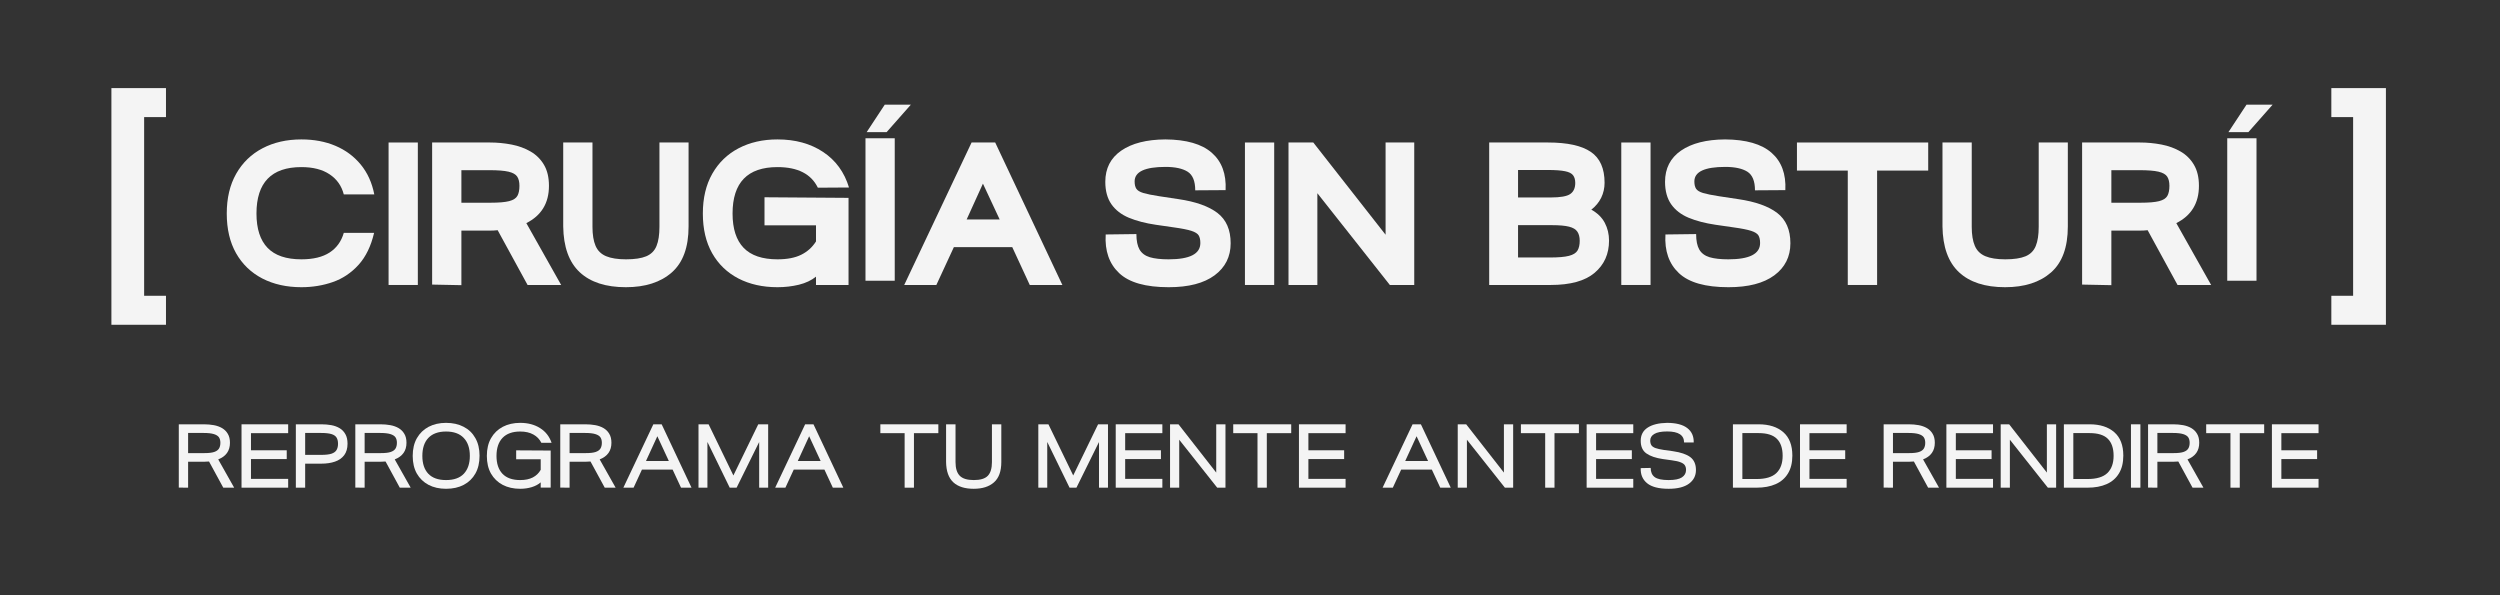<svg xmlns="http://www.w3.org/2000/svg" xmlns:xlink="http://www.w3.org/1999/xlink" width="794" zoomAndPan="magnify" viewBox="0 0 595.5 141.75" height="189" preserveAspectRatio="xMidYMid meet" version="1.0"><rect x="0" y="0" width="595.5" height="141.75" fill="#333333" stroke="none"/><defs><g/><clipPath id="bf89e971c9"><rect x="0" width="492" y="0" height="60"/></clipPath><clipPath id="26e4d1cc60"><path d="M 0.754 0.625 L 549.145 0.625 L 549.145 79 L 0.754 79 Z M 0.754 0.625 " clip-rule="nonzero"/></clipPath><clipPath id="f534ae9ef7"><rect x="0" width="550" y="0" height="79"/></clipPath><clipPath id="0ef40acfa4"><rect x="0" width="43" y="0" height="60"/></clipPath><clipPath id="eb92039559"><path d="M 18 88 L 531 88 L 531 114.426 L 18 114.426 Z M 18 88 " clip-rule="nonzero"/></clipPath><clipPath id="d38972a755"><rect x="0" width="513" y="0" height="27"/></clipPath><clipPath id="788e69826b"><rect x="0" width="550" y="0" height="115"/></clipPath></defs><g transform="matrix(1, 0, 0, 1, 23, 8)"><g clip-path="url(#788e69826b)"><g transform="matrix(1, 0, 0, 1, 29, 13)"><g clip-path="url(#bf89e971c9)"><g fill="#f4f4f4" fill-opacity="1"><g transform="translate(0.311, 46.881)"><g><path d="M 19.484 0.531 C 15.961 0.531 12.859 -0.16 10.172 -1.547 C 7.492 -2.941 5.41 -4.945 3.922 -7.562 C 2.441 -10.176 1.703 -13.328 1.703 -17.016 C 1.703 -20.703 2.453 -23.863 3.953 -26.5 C 5.453 -29.133 7.539 -31.156 10.219 -32.562 C 12.906 -33.969 15.992 -34.672 19.484 -34.672 C 22.492 -34.672 25.203 -34.16 27.609 -33.141 C 30.016 -32.117 32.02 -30.629 33.625 -28.672 C 35.227 -26.723 36.301 -24.359 36.844 -21.578 L 29.578 -21.578 C 29.055 -23.609 27.938 -25.195 26.219 -26.344 C 24.508 -27.5 22.266 -28.078 19.484 -28.078 C 12.348 -28.078 8.781 -24.391 8.781 -17.016 C 8.781 -13.398 9.66 -10.676 11.422 -8.844 C 13.18 -7.02 15.867 -6.109 19.484 -6.109 C 22.297 -6.109 24.535 -6.648 26.203 -7.734 C 27.867 -8.816 28.992 -10.375 29.578 -12.406 L 36.797 -12.406 C 36.055 -9.238 34.82 -6.703 33.094 -4.797 C 31.363 -2.891 29.328 -1.523 26.984 -0.703 C 24.641 0.117 22.141 0.531 19.484 0.531 Z M 19.484 0.531 "/></g></g></g><g fill="#f4f4f4" fill-opacity="1"><g transform="translate(38.855, 46.881)"><g><path d="M 1.703 0 L 1.703 -33.938 L 8.672 -33.938 L 8.672 0 Z M 1.703 0 "/></g></g></g><g fill="#f4f4f4" fill-opacity="1"><g transform="translate(49.231, 46.881)"><g><path d="M 8.672 0.047 L 1.703 -0.094 L 1.703 -33.938 L 15.469 -33.938 C 17.207 -33.938 18.914 -33.773 20.594 -33.453 C 22.281 -33.129 23.797 -32.578 25.141 -31.797 C 26.484 -31.023 27.551 -29.969 28.344 -28.625 C 29.133 -27.289 29.531 -25.617 29.531 -23.609 C 29.531 -19.504 27.734 -16.547 24.141 -14.734 L 32.438 0 L 24.438 0 L 17.312 -13.047 C 16.988 -13.016 16.664 -12.988 16.344 -12.969 C 16.02 -12.957 15.695 -12.953 15.375 -12.953 L 8.672 -12.953 Z M 15.656 -19.594 C 17.594 -19.594 19.055 -19.719 20.047 -19.969 C 21.035 -20.227 21.691 -20.648 22.016 -21.234 C 22.336 -21.816 22.5 -22.609 22.5 -23.609 C 22.5 -24.547 22.32 -25.281 21.969 -25.812 C 21.613 -26.352 20.926 -26.742 19.906 -26.984 C 18.883 -27.223 17.375 -27.344 15.375 -27.344 L 8.672 -27.344 L 8.672 -19.594 Z M 15.656 -19.594 "/></g></g></g><g fill="#f4f4f4" fill-opacity="1"><g transform="translate(80.455, 46.881)"><g><path d="M 16.625 0.531 C 11.844 0.531 8.176 -0.66 5.625 -3.047 C 3.07 -5.441 1.766 -9.082 1.703 -13.969 L 1.703 -33.938 L 8.672 -33.938 L 8.672 -13.859 C 8.672 -11.984 8.914 -10.473 9.406 -9.328 C 9.895 -8.18 10.727 -7.359 11.906 -6.859 C 13.082 -6.359 14.672 -6.109 16.672 -6.109 C 18.711 -6.109 20.312 -6.348 21.469 -6.828 C 22.633 -7.316 23.453 -8.133 23.922 -9.281 C 24.391 -10.426 24.625 -11.953 24.625 -13.859 L 24.625 -33.938 L 31.562 -33.938 L 31.562 -13.922 C 31.562 -8.973 30.227 -5.328 27.562 -2.984 C 24.895 -0.641 21.25 0.531 16.625 0.531 Z M 16.625 0.531 "/></g></g><g transform="translate(113.715, 46.881)"><g><path d="M 19.484 0.531 C 15.961 0.531 12.859 -0.16 10.172 -1.547 C 7.492 -2.941 5.41 -4.945 3.922 -7.562 C 2.441 -10.176 1.703 -13.328 1.703 -17.016 C 1.703 -20.703 2.453 -23.863 3.953 -26.5 C 5.453 -29.133 7.539 -31.156 10.219 -32.562 C 12.906 -33.969 15.992 -34.672 19.484 -34.672 C 23.723 -34.672 27.344 -33.676 30.344 -31.688 C 33.352 -29.695 35.41 -26.875 36.516 -23.219 L 29.094 -23.172 C 27.508 -26.441 24.305 -28.078 19.484 -28.078 C 12.348 -28.078 8.781 -24.391 8.781 -17.016 C 8.781 -13.398 9.66 -10.676 11.422 -8.844 C 13.18 -7.02 15.867 -6.109 19.484 -6.109 C 21.785 -6.109 23.672 -6.473 25.141 -7.203 C 26.609 -7.93 27.781 -8.988 28.656 -10.375 L 28.656 -14.203 L 16.391 -14.203 L 16.391 -20.891 L 36.406 -20.75 L 36.406 0 L 28.656 0 L 28.656 -1.984 C 27.582 -1.109 26.227 -0.469 24.594 -0.062 C 22.969 0.332 21.266 0.531 19.484 0.531 Z M 19.484 0.531 "/></g></g></g><g fill="#f4f4f4" fill-opacity="1"><g transform="translate(152.017, 46.881)"><g><path d="M 2.141 -1.016 L 2.141 -34.953 L 9.109 -34.953 L 9.109 -1.016 Z M 2.422 -36.406 L 6.734 -42.953 L 12.953 -42.953 L 7.172 -36.406 Z M 2.422 -36.406 "/></g></g></g><g fill="#f4f4f4" fill-opacity="1"><g transform="translate(166.176, 46.881)"><g/></g></g><g fill="#f4f4f4" fill-opacity="1"><g transform="translate(180.624, 46.881)"><g/></g></g><g fill="#f4f4f4" fill-opacity="1"><g transform="translate(195.072, 46.881)"><g/></g></g><g fill="#f4f4f4" fill-opacity="1"><g transform="translate(209.533, 46.881)"><g><path d="M 16.828 0.531 C 11.359 0.531 7.438 -0.582 5.062 -2.812 C 2.688 -5.039 1.613 -8.113 1.844 -12.031 L 9.156 -12.125 C 9.156 -10.539 9.406 -9.312 9.906 -8.438 C 10.414 -7.562 11.234 -6.953 12.359 -6.609 C 13.492 -6.273 14.984 -6.109 16.828 -6.109 C 21.867 -6.109 24.391 -7.398 24.391 -9.984 C 24.391 -10.766 24.258 -11.367 24 -11.797 C 23.738 -12.234 23.16 -12.598 22.266 -12.891 C 21.379 -13.18 19.984 -13.457 18.078 -13.719 L 13.766 -14.344 C 11.305 -14.707 9.172 -15.266 7.359 -16.016 C 5.555 -16.773 4.172 -17.848 3.203 -19.234 C 2.234 -20.629 1.75 -22.41 1.75 -24.578 C 1.75 -27.773 3.016 -30.25 5.547 -32 C 8.086 -33.75 11.586 -34.641 16.047 -34.672 C 21.055 -34.641 24.75 -33.578 27.125 -31.484 C 29.5 -29.398 30.594 -26.438 30.406 -22.594 L 23.172 -22.547 C 23.172 -24.742 22.566 -26.223 21.359 -26.984 C 20.148 -27.742 18.395 -28.125 16.094 -28.125 C 11.188 -28.125 8.734 -26.973 8.734 -24.672 C 8.734 -23.93 8.867 -23.348 9.141 -22.922 C 9.41 -22.504 9.969 -22.164 10.812 -21.906 C 11.656 -21.656 12.914 -21.398 14.594 -21.141 L 19.156 -20.453 C 23.289 -19.848 26.398 -18.742 28.484 -17.141 C 30.566 -15.535 31.609 -13.133 31.609 -9.938 C 31.609 -6.738 30.332 -4.191 27.781 -2.297 C 25.227 -0.41 21.594 0.531 16.875 0.531 Z M 16.828 0.531 "/></g></g><g transform="translate(242.841, 46.881)"><g><path d="M 1.703 0 L 1.703 -33.938 L 8.672 -33.938 L 8.672 0 Z M 1.703 0 "/></g></g></g><g fill="#f4f4f4" fill-opacity="1"><g transform="translate(253.217, 46.881)"><g><path d="M 1.703 0 L 1.703 -33.938 L 7.609 -33.938 L 24.828 -11.969 L 24.828 -33.938 L 31.656 -33.938 L 31.656 0 L 25.844 0 L 8.578 -21.859 L 8.578 0 Z M 1.703 0 "/></g></g><g transform="translate(286.574, 46.881)"><g/></g></g><g fill="#f4f4f4" fill-opacity="1"><g transform="translate(301.022, 46.881)"><g><path d="M 1.703 0 L 1.703 -33.938 L 15.703 -33.938 C 20.328 -33.938 23.727 -33.191 25.906 -31.703 C 28.094 -30.223 29.188 -27.77 29.188 -24.344 C 29.188 -23.082 28.922 -21.898 28.391 -20.797 C 27.859 -19.703 27.07 -18.75 26.031 -17.938 C 27.488 -17.133 28.555 -16.094 29.234 -14.812 C 29.91 -13.531 30.25 -12.113 30.25 -10.562 C 30.25 -7.395 29.109 -4.844 26.828 -2.906 C 24.555 -0.969 21.062 0 16.344 0 Z M 16.188 -6.547 C 18.195 -6.547 19.703 -6.676 20.703 -6.938 C 21.703 -7.195 22.379 -7.613 22.734 -8.188 C 23.086 -8.77 23.266 -9.547 23.266 -10.516 C 23.266 -11.422 23.078 -12.148 22.703 -12.703 C 22.336 -13.254 21.676 -13.648 20.719 -13.891 C 19.77 -14.129 18.406 -14.25 16.625 -14.25 L 8.578 -14.25 L 8.578 -6.547 Z M 16.344 -20.844 C 18.664 -20.844 20.223 -21.117 21.016 -21.672 C 21.805 -22.223 22.203 -23.098 22.203 -24.297 C 22.203 -25.066 22.031 -25.676 21.688 -26.125 C 21.352 -26.582 20.719 -26.906 19.781 -27.094 C 18.844 -27.289 17.469 -27.391 15.656 -27.391 L 8.578 -27.391 L 8.578 -20.844 Z M 16.344 -20.844 "/></g></g></g><g fill="#f4f4f4" fill-opacity="1"><g transform="translate(332.488, 46.881)"><g><path d="M 1.703 0 L 1.703 -33.938 L 8.672 -33.938 L 8.672 0 Z M 1.703 0 "/></g></g></g><g fill="#f4f4f4" fill-opacity="1"><g transform="translate(342.863, 46.881)"><g><path d="M 16.828 0.531 C 11.359 0.531 7.438 -0.582 5.062 -2.812 C 2.688 -5.039 1.613 -8.113 1.844 -12.031 L 9.156 -12.125 C 9.156 -10.539 9.406 -9.312 9.906 -8.438 C 10.414 -7.562 11.234 -6.953 12.359 -6.609 C 13.492 -6.273 14.984 -6.109 16.828 -6.109 C 21.867 -6.109 24.391 -7.398 24.391 -9.984 C 24.391 -10.766 24.258 -11.367 24 -11.797 C 23.738 -12.234 23.16 -12.598 22.266 -12.891 C 21.379 -13.18 19.984 -13.457 18.078 -13.719 L 13.766 -14.344 C 11.305 -14.707 9.172 -15.266 7.359 -16.016 C 5.555 -16.773 4.172 -17.848 3.203 -19.234 C 2.234 -20.629 1.75 -22.41 1.75 -24.578 C 1.75 -27.773 3.016 -30.25 5.547 -32 C 8.086 -33.75 11.586 -34.641 16.047 -34.672 C 21.055 -34.641 24.75 -33.578 27.125 -31.484 C 29.5 -29.398 30.594 -26.438 30.406 -22.594 L 23.172 -22.547 C 23.172 -24.742 22.566 -26.223 21.359 -26.984 C 20.148 -27.742 18.395 -28.125 16.094 -28.125 C 11.188 -28.125 8.734 -26.973 8.734 -24.672 C 8.734 -23.93 8.867 -23.348 9.141 -22.922 C 9.41 -22.504 9.969 -22.164 10.812 -21.906 C 11.656 -21.656 12.914 -21.398 14.594 -21.141 L 19.156 -20.453 C 23.289 -19.848 26.398 -18.742 28.484 -17.141 C 30.566 -15.535 31.609 -13.133 31.609 -9.938 C 31.609 -6.738 30.332 -4.191 27.781 -2.297 C 25.227 -0.41 21.594 0.531 16.875 0.531 Z M 16.828 0.531 "/></g></g></g><g fill="#f4f4f4" fill-opacity="1"><g transform="translate(374.329, 46.881)"><g><path d="M 13.812 0 L 13.812 -27.25 L 1.703 -27.25 L 1.703 -33.938 L 32.969 -33.938 L 32.969 -27.25 L 20.797 -27.25 L 20.797 0 Z M 13.812 0 "/></g></g></g><g fill="#f4f4f4" fill-opacity="1"><g transform="translate(408.995, 46.881)"><g><path d="M 16.625 0.531 C 11.844 0.531 8.176 -0.66 5.625 -3.047 C 3.07 -5.441 1.766 -9.082 1.703 -13.969 L 1.703 -33.938 L 8.672 -33.938 L 8.672 -13.859 C 8.672 -11.984 8.914 -10.473 9.406 -9.328 C 9.895 -8.18 10.727 -7.359 11.906 -6.859 C 13.082 -6.359 14.672 -6.109 16.672 -6.109 C 18.711 -6.109 20.312 -6.348 21.469 -6.828 C 22.633 -7.316 23.453 -8.133 23.922 -9.281 C 24.391 -10.426 24.625 -11.953 24.625 -13.859 L 24.625 -33.938 L 31.562 -33.938 L 31.562 -13.922 C 31.562 -8.973 30.227 -5.328 27.562 -2.984 C 24.895 -0.641 21.25 0.531 16.625 0.531 Z M 16.625 0.531 "/></g></g></g><g fill="#f4f4f4" fill-opacity="1"><g transform="translate(442.255, 46.881)"><g><path d="M 8.672 0.047 L 1.703 -0.094 L 1.703 -33.938 L 15.469 -33.938 C 17.207 -33.938 18.914 -33.773 20.594 -33.453 C 22.281 -33.129 23.797 -32.578 25.141 -31.797 C 26.484 -31.023 27.551 -29.969 28.344 -28.625 C 29.133 -27.289 29.531 -25.617 29.531 -23.609 C 29.531 -19.504 27.734 -16.547 24.141 -14.734 L 32.438 0 L 24.438 0 L 17.312 -13.047 C 16.988 -13.016 16.664 -12.988 16.344 -12.969 C 16.02 -12.957 15.695 -12.953 15.375 -12.953 L 8.672 -12.953 Z M 15.656 -19.594 C 17.594 -19.594 19.055 -19.719 20.047 -19.969 C 21.035 -20.227 21.691 -20.648 22.016 -21.234 C 22.336 -21.816 22.5 -22.609 22.5 -23.609 C 22.5 -24.547 22.32 -25.281 21.969 -25.812 C 21.613 -26.352 20.926 -26.742 19.906 -26.984 C 18.883 -27.223 17.375 -27.344 15.375 -27.344 L 8.672 -27.344 L 8.672 -19.594 Z M 15.656 -19.594 "/></g></g></g><g fill="#f4f4f4" fill-opacity="1"><g transform="translate(476.388, 46.881)"><g><path d="M 2.141 -1.016 L 2.141 -34.953 L 9.109 -34.953 L 9.109 -1.016 Z M 2.422 -36.406 L 6.734 -42.953 L 12.953 -42.953 L 7.172 -36.406 Z M 2.422 -36.406 "/></g></g></g></g></g><g clip-path="url(#26e4d1cc60)"><g transform="matrix(1, 0, 0, 1, 0, -0)"><g clip-path="url(#f534ae9ef7)"><g fill="#f4f4f4" fill-opacity="1"><g transform="translate(0.802, 60.799)"><g><path d="M 2.734 8.562 L 2.734 -47.812 L 15.734 -47.812 L 15.734 -40.906 L 10.531 -40.906 L 10.531 1.656 L 15.734 1.656 L 15.734 8.562 Z M 2.734 8.562 "/></g></g></g><g fill="#f4f4f4" fill-opacity="1"><g transform="translate(19.26, 60.799)"><g/></g></g><g fill="#f4f4f4" fill-opacity="1"><g transform="translate(38.161, 60.799)"><g/></g></g><g fill="#f4f4f4" fill-opacity="1"><g transform="translate(57.062, 60.799)"><g/></g></g><g fill="#f4f4f4" fill-opacity="1"><g transform="translate(75.964, 60.799)"><g/></g></g><g fill="#f4f4f4" fill-opacity="1"><g transform="translate(94.865, 60.799)"><g/></g></g><g fill="#f4f4f4" fill-opacity="1"><g transform="translate(113.766, 60.799)"><g/></g></g><g fill="#f4f4f4" fill-opacity="1"><g transform="translate(132.667, 60.799)"><g/></g></g><g fill="#f4f4f4" fill-opacity="1"><g transform="translate(151.568, 60.799)"><g/></g></g><g fill="#f4f4f4" fill-opacity="1"><g transform="translate(170.469, 60.799)"><g/></g></g><g fill="#f4f4f4" fill-opacity="1"><g transform="translate(189.37, 60.799)"><g/></g></g><g fill="#f4f4f4" fill-opacity="1"><g transform="translate(208.271, 60.799)"><g/></g></g><g fill="#f4f4f4" fill-opacity="1"><g transform="translate(227.172, 60.799)"><g/></g></g><g fill="#f4f4f4" fill-opacity="1"><g transform="translate(246.073, 60.799)"><g/></g></g><g fill="#f4f4f4" fill-opacity="1"><g transform="translate(264.974, 60.799)"><g/></g></g><g fill="#f4f4f4" fill-opacity="1"><g transform="translate(283.875, 60.799)"><g/></g></g><g fill="#f4f4f4" fill-opacity="1"><g transform="translate(302.776, 60.799)"><g/></g></g><g fill="#f4f4f4" fill-opacity="1"><g transform="translate(321.677, 60.799)"><g/></g></g><g fill="#f4f4f4" fill-opacity="1"><g transform="translate(340.578, 60.799)"><g/></g></g><g fill="#f4f4f4" fill-opacity="1"><g transform="translate(359.479, 60.799)"><g/></g></g><g fill="#f4f4f4" fill-opacity="1"><g transform="translate(378.38, 60.799)"><g/></g></g><g fill="#f4f4f4" fill-opacity="1"><g transform="translate(397.281, 60.799)"><g/></g></g><g fill="#f4f4f4" fill-opacity="1"><g transform="translate(416.182, 60.799)"><g/></g></g><g fill="#f4f4f4" fill-opacity="1"><g transform="translate(435.083, 60.799)"><g/></g></g><g fill="#f4f4f4" fill-opacity="1"><g transform="translate(453.984, 60.799)"><g/></g></g><g fill="#f4f4f4" fill-opacity="1"><g transform="translate(472.885, 60.799)"><g/></g></g><g fill="#f4f4f4" fill-opacity="1"><g transform="translate(491.786, 60.799)"><g/></g></g><g fill="#f4f4f4" fill-opacity="1"><g transform="translate(510.687, 60.799)"><g/></g></g><g fill="#f4f4f4" fill-opacity="1"><g transform="translate(529.591, 60.799)"><g><path d="M 2.734 8.562 L 2.734 1.656 L 7.922 1.656 L 7.922 -40.906 L 2.734 -40.906 L 2.734 -47.812 L 15.734 -47.812 L 15.734 8.562 Z M 2.734 8.562 "/></g></g></g></g></g></g><g transform="matrix(1, 0, 0, 1, 190, 13)"><g clip-path="url(#0ef40acfa4)"><g fill="#f4f4f4" fill-opacity="1"><g transform="translate(0.681, 46.881)"><g><path d="M 1.703 0 L 17.75 -33.938 L 23.375 -33.938 L 39.375 0 L 31.609 0 L 27.438 -9.016 L 13.531 -9.016 L 9.359 0 Z M 16.578 -15.609 L 24.438 -15.609 L 20.453 -24.141 Z M 16.578 -15.609 "/></g></g></g></g></g><g clip-path="url(#eb92039559)"><g transform="matrix(1, 0, 0, 1, 18, 88)"><g clip-path="url(#d38972a755)"><g fill="#f4f4f4" fill-opacity="1"><g transform="translate(0.667, 20.163)"><g><path d="M 3.141 0 L 0.922 -0.016 L 0.922 -15.094 L 6.938 -15.094 C 7.75 -15.094 8.523 -15.023 9.266 -14.891 C 10.004 -14.754 10.66 -14.52 11.234 -14.188 C 11.805 -13.852 12.258 -13.398 12.594 -12.828 C 12.938 -12.266 13.109 -11.551 13.109 -10.688 C 13.109 -8.781 12.176 -7.461 10.312 -6.734 L 14.109 0 L 11.516 0 L 8.125 -6.234 C 7.727 -6.191 7.312 -6.172 6.875 -6.172 L 3.141 -6.172 Z M 7.047 -8.234 C 8.035 -8.234 8.801 -8.32 9.344 -8.5 C 9.895 -8.688 10.281 -8.961 10.5 -9.328 C 10.719 -9.691 10.828 -10.145 10.828 -10.688 C 10.828 -11.227 10.711 -11.664 10.484 -12 C 10.254 -12.332 9.848 -12.586 9.266 -12.766 C 8.691 -12.941 7.895 -13.031 6.875 -13.031 L 3.141 -13.031 L 3.141 -8.234 Z M 7.047 -8.234 "/></g></g></g><g fill="#f4f4f4" fill-opacity="1"><g transform="translate(15.61, 20.163)"><g><path d="M 0.922 0 L 0.922 -15.094 L 12.031 -15.094 L 12.031 -12.984 L 3.172 -12.984 L 3.172 -8.906 L 11.688 -8.906 L 11.688 -6.812 L 3.172 -6.812 L 3.172 -2.094 L 12.031 -2.094 L 12.031 0 Z M 0.922 0 "/></g></g></g><g fill="#f4f4f4" fill-opacity="1"><g transform="translate(28.548, 20.163)"><g><path d="M 0.922 0 L 0.922 -15.094 L 7.047 -15.094 C 7.859 -15.094 8.633 -15.023 9.375 -14.891 C 10.113 -14.754 10.77 -14.516 11.344 -14.172 C 11.926 -13.828 12.383 -13.352 12.719 -12.75 C 13.062 -12.156 13.234 -11.398 13.234 -10.484 C 13.234 -9.359 12.969 -8.441 12.438 -7.734 C 11.906 -7.035 11.172 -6.523 10.234 -6.203 C 9.305 -5.879 8.223 -5.719 6.984 -5.719 L 3.141 -5.719 L 3.141 0 Z M 6.984 -7.812 C 8.035 -7.812 8.848 -7.906 9.422 -8.094 C 9.992 -8.289 10.395 -8.586 10.625 -8.984 C 10.852 -9.379 10.969 -9.867 10.969 -10.453 C 10.969 -11.055 10.852 -11.547 10.625 -11.922 C 10.395 -12.305 9.988 -12.586 9.406 -12.766 C 8.82 -12.941 8.008 -13.031 6.969 -13.031 L 3.141 -13.031 L 3.141 -7.812 Z M 6.984 -7.812 "/></g></g></g><g fill="#f4f4f4" fill-opacity="1"><g transform="translate(42.715, 20.163)"><g><path d="M 3.141 0 L 0.922 -0.016 L 0.922 -15.094 L 6.938 -15.094 C 7.75 -15.094 8.523 -15.023 9.266 -14.891 C 10.004 -14.754 10.66 -14.52 11.234 -14.188 C 11.805 -13.852 12.258 -13.398 12.594 -12.828 C 12.938 -12.266 13.109 -11.551 13.109 -10.688 C 13.109 -8.781 12.176 -7.461 10.312 -6.734 L 14.109 0 L 11.516 0 L 8.125 -6.234 C 7.727 -6.191 7.312 -6.172 6.875 -6.172 L 3.141 -6.172 Z M 7.047 -8.234 C 8.035 -8.234 8.801 -8.32 9.344 -8.5 C 9.895 -8.688 10.281 -8.961 10.5 -9.328 C 10.719 -9.691 10.828 -10.145 10.828 -10.688 C 10.828 -11.227 10.711 -11.664 10.484 -12 C 10.254 -12.332 9.848 -12.586 9.266 -12.766 C 8.691 -12.941 7.895 -13.031 6.875 -13.031 L 3.141 -13.031 L 3.141 -8.234 Z M 7.047 -8.234 "/></g></g></g><g fill="#f4f4f4" fill-opacity="1"><g transform="translate(56.385, 20.163)"><g><path d="M 8.859 0.266 C 7.273 0.266 5.883 -0.047 4.688 -0.672 C 3.5 -1.305 2.57 -2.203 1.906 -3.359 C 1.25 -4.523 0.922 -5.926 0.922 -7.562 C 0.922 -9.219 1.254 -10.629 1.922 -11.797 C 2.598 -12.973 3.531 -13.875 4.719 -14.5 C 5.914 -15.125 7.297 -15.438 8.859 -15.438 C 10.473 -15.438 11.875 -15.125 13.062 -14.5 C 14.258 -13.883 15.188 -12.988 15.844 -11.812 C 16.508 -10.645 16.844 -9.242 16.844 -7.609 C 16.844 -5.953 16.516 -4.539 15.859 -3.375 C 15.203 -2.207 14.273 -1.305 13.078 -0.672 C 11.891 -0.047 10.484 0.266 8.859 0.266 Z M 8.859 -1.812 C 10.742 -1.812 12.16 -2.316 13.109 -3.328 C 14.055 -4.348 14.531 -5.758 14.531 -7.562 C 14.531 -9.406 14.047 -10.832 13.078 -11.844 C 12.117 -12.863 10.711 -13.375 8.859 -13.375 C 7.023 -13.375 5.625 -12.867 4.656 -11.859 C 3.695 -10.848 3.219 -9.414 3.219 -7.562 C 3.219 -5.738 3.691 -4.32 4.641 -3.312 C 5.598 -2.312 7.004 -1.812 8.859 -1.812 Z M 8.859 -1.812 "/></g></g></g><g fill="#f4f4f4" fill-opacity="1"><g transform="translate(74.046, 20.163)"><g><path d="M 8.859 0.266 C 7.273 0.266 5.883 -0.047 4.688 -0.672 C 3.5 -1.305 2.57 -2.203 1.906 -3.359 C 1.25 -4.523 0.922 -5.926 0.922 -7.562 C 0.922 -9.219 1.254 -10.629 1.922 -11.797 C 2.598 -12.973 3.531 -13.875 4.719 -14.5 C 5.914 -15.125 7.297 -15.438 8.859 -15.438 C 10.703 -15.438 12.273 -15.023 13.578 -14.203 C 14.891 -13.391 15.812 -12.219 16.344 -10.688 L 13.906 -10.688 C 13.477 -11.551 12.836 -12.211 11.984 -12.672 C 11.141 -13.141 10.098 -13.375 8.859 -13.375 C 7.023 -13.375 5.625 -12.867 4.656 -11.859 C 3.695 -10.848 3.219 -9.414 3.219 -7.562 C 3.219 -5.738 3.691 -4.32 4.641 -3.312 C 5.598 -2.312 7.004 -1.812 8.859 -1.812 C 10.055 -1.812 11.062 -2.02 11.875 -2.438 C 12.688 -2.863 13.312 -3.469 13.75 -4.25 L 13.75 -6.766 L 7.906 -6.766 L 7.906 -8.891 L 16.125 -8.844 L 16.125 -0.016 L 13.75 -0.016 L 13.75 -1.266 C 13.176 -0.766 12.461 -0.383 11.609 -0.125 C 10.766 0.133 9.848 0.266 8.859 0.266 Z M 8.859 0.266 "/></g></g></g><g fill="#f4f4f4" fill-opacity="1"><g transform="translate(91.533, 20.163)"><g><path d="M 3.141 0 L 0.922 -0.016 L 0.922 -15.094 L 6.938 -15.094 C 7.75 -15.094 8.523 -15.023 9.266 -14.891 C 10.004 -14.754 10.66 -14.52 11.234 -14.188 C 11.805 -13.852 12.258 -13.398 12.594 -12.828 C 12.938 -12.266 13.109 -11.551 13.109 -10.688 C 13.109 -8.781 12.176 -7.461 10.312 -6.734 L 14.109 0 L 11.516 0 L 8.125 -6.234 C 7.727 -6.191 7.312 -6.172 6.875 -6.172 L 3.141 -6.172 Z M 7.047 -8.234 C 8.035 -8.234 8.801 -8.32 9.344 -8.5 C 9.895 -8.688 10.281 -8.961 10.5 -9.328 C 10.719 -9.691 10.828 -10.145 10.828 -10.688 C 10.828 -11.227 10.711 -11.664 10.484 -12 C 10.254 -12.332 9.848 -12.586 9.266 -12.766 C 8.691 -12.941 7.895 -13.031 6.875 -13.031 L 3.141 -13.031 L 3.141 -8.234 Z M 7.047 -8.234 "/></g></g></g><g fill="#f4f4f4" fill-opacity="1"><g transform="translate(106.563, 20.163)"><g><path d="M 0.922 0 L 8.062 -15.094 L 10.047 -15.094 L 17.156 0 L 14.656 0 L 12.656 -4.297 L 5.344 -4.297 L 3.359 0 Z M 6.312 -6.359 L 11.75 -6.359 L 9.016 -12.25 Z M 6.312 -6.359 "/></g></g></g><g fill="#f4f4f4" fill-opacity="1"><g transform="translate(124.46, 20.163)"><g><path d="M 0.922 0 L 0.922 -15.094 L 3.328 -15.094 L 9.234 -2.906 L 15.156 -15.094 L 17.516 -15.094 L 17.516 0 L 15.375 0 L 15.375 -10.875 L 10 0 L 8.359 0 L 3.047 -10.891 L 3.047 0 Z M 0.922 0 "/></g></g></g><g fill="#f4f4f4" fill-opacity="1"><g transform="translate(142.724, 20.163)"><g><path d="M 0.922 0 L 8.062 -15.094 L 10.047 -15.094 L 17.156 0 L 14.656 0 L 12.656 -4.297 L 5.344 -4.297 L 3.359 0 Z M 6.312 -6.359 L 11.75 -6.359 L 9.016 -12.25 Z M 6.312 -6.359 "/></g></g></g><g fill="#f4f4f4" fill-opacity="1"><g transform="translate(160.794, 20.163)"><g/></g></g><g fill="#f4f4f4" fill-opacity="1"><g transform="translate(167.78, 20.163)"><g><path d="M 6.703 0 L 6.703 -12.984 L 0.922 -12.984 L 0.922 -15.094 L 14.734 -15.094 L 14.734 -12.984 L 8.922 -12.984 L 8.922 0 Z M 6.703 0 "/></g></g></g><g fill="#f4f4f4" fill-opacity="1"><g transform="translate(183.435, 20.163)"><g><path d="M 7.5 0.266 C 5.375 0.266 3.754 -0.25 2.641 -1.281 C 1.523 -2.32 0.953 -3.938 0.922 -6.125 L 0.922 -15.094 L 3.172 -15.094 L 3.172 -6.078 C 3.172 -4.609 3.504 -3.531 4.172 -2.844 C 4.836 -2.156 5.957 -1.812 7.531 -1.812 C 9.094 -1.812 10.203 -2.148 10.859 -2.828 C 11.516 -3.516 11.844 -4.598 11.844 -6.078 L 11.844 -15.094 L 14.078 -15.094 L 14.078 -6.109 C 14.078 -3.898 13.492 -2.285 12.328 -1.266 C 11.172 -0.242 9.562 0.266 7.5 0.266 Z M 7.5 0.266 "/></g></g></g><g fill="#f4f4f4" fill-opacity="1"><g transform="translate(198.421, 20.163)"><g/></g></g><g fill="#f4f4f4" fill-opacity="1"><g transform="translate(205.407, 20.163)"><g><path d="M 0.922 0 L 0.922 -15.094 L 3.328 -15.094 L 9.234 -2.906 L 15.156 -15.094 L 17.516 -15.094 L 17.516 0 L 15.375 0 L 15.375 -10.875 L 10 0 L 8.359 0 L 3.047 -10.891 L 3.047 0 Z M 0.922 0 "/></g></g></g><g fill="#f4f4f4" fill-opacity="1"><g transform="translate(223.844, 20.163)"><g><path d="M 0.922 0 L 0.922 -15.094 L 12.031 -15.094 L 12.031 -12.984 L 3.172 -12.984 L 3.172 -8.906 L 11.688 -8.906 L 11.688 -6.812 L 3.172 -6.812 L 3.172 -2.094 L 12.031 -2.094 L 12.031 0 Z M 0.922 0 "/></g></g></g><g fill="#f4f4f4" fill-opacity="1"><g transform="translate(236.782, 20.163)"><g><path d="M 0.922 0 L 0.922 -15.094 L 2.938 -15.094 L 11.922 -3.594 L 11.922 -15.094 L 14.125 -15.094 L 14.125 0 L 12.156 0 L 3.109 -11.422 L 3.109 0 Z M 0.922 0 "/></g></g></g><g fill="#f4f4f4" fill-opacity="1"><g transform="translate(251.833, 20.163)"><g><path d="M 6.703 0 L 6.703 -12.984 L 0.922 -12.984 L 0.922 -15.094 L 14.734 -15.094 L 14.734 -12.984 L 8.922 -12.984 L 8.922 0 Z M 6.703 0 "/></g></g></g><g fill="#f4f4f4" fill-opacity="1"><g transform="translate(267.487, 20.163)"><g><path d="M 0.922 0 L 0.922 -15.094 L 12.031 -15.094 L 12.031 -12.984 L 3.172 -12.984 L 3.172 -8.906 L 11.688 -8.906 L 11.688 -6.812 L 3.172 -6.812 L 3.172 -2.094 L 12.031 -2.094 L 12.031 0 Z M 0.922 0 "/></g></g></g><g fill="#f4f4f4" fill-opacity="1"><g transform="translate(280.425, 20.163)"><g/></g></g><g fill="#f4f4f4" fill-opacity="1"><g transform="translate(287.412, 20.163)"><g><path d="M 0.922 0 L 8.062 -15.094 L 10.047 -15.094 L 17.156 0 L 14.656 0 L 12.656 -4.297 L 5.344 -4.297 L 3.359 0 Z M 6.312 -6.359 L 11.75 -6.359 L 9.016 -12.25 Z M 6.312 -6.359 "/></g></g></g><g fill="#f4f4f4" fill-opacity="1"><g transform="translate(305.309, 20.163)"><g><path d="M 0.922 0 L 0.922 -15.094 L 2.938 -15.094 L 11.922 -3.594 L 11.922 -15.094 L 14.125 -15.094 L 14.125 0 L 12.156 0 L 3.109 -11.422 L 3.109 0 Z M 0.922 0 "/></g></g></g><g fill="#f4f4f4" fill-opacity="1"><g transform="translate(320.36, 20.163)"><g><path d="M 6.703 0 L 6.703 -12.984 L 0.922 -12.984 L 0.922 -15.094 L 14.734 -15.094 L 14.734 -12.984 L 8.922 -12.984 L 8.922 0 Z M 6.703 0 "/></g></g></g><g fill="#f4f4f4" fill-opacity="1"><g transform="translate(336.015, 20.163)"><g><path d="M 0.922 0 L 0.922 -15.094 L 12.031 -15.094 L 12.031 -12.984 L 3.172 -12.984 L 3.172 -8.906 L 11.688 -8.906 L 11.688 -6.812 L 3.172 -6.812 L 3.172 -2.094 L 12.031 -2.094 L 12.031 0 Z M 0.922 0 "/></g></g></g><g fill="#f4f4f4" fill-opacity="1"><g transform="translate(348.866, 20.163)"><g><path d="M 7.594 0.266 C 5.258 0.266 3.551 -0.176 2.469 -1.062 C 1.395 -1.945 0.891 -3.145 0.953 -4.656 L 3.328 -4.703 C 3.328 -3.723 3.645 -2.992 4.281 -2.516 C 4.914 -2.047 6.02 -1.812 7.594 -1.812 C 9.062 -1.812 10.117 -2.023 10.766 -2.453 C 11.422 -2.891 11.75 -3.477 11.75 -4.219 C 11.75 -4.656 11.66 -5.016 11.484 -5.297 C 11.316 -5.586 10.984 -5.832 10.484 -6.031 C 9.992 -6.238 9.258 -6.406 8.281 -6.531 L 6.234 -6.812 C 4.547 -7.062 3.242 -7.504 2.328 -8.141 C 1.41 -8.773 0.953 -9.785 0.953 -11.172 C 0.953 -12.535 1.5 -13.578 2.594 -14.297 C 3.695 -15.023 5.25 -15.406 7.25 -15.438 C 9.383 -15.426 10.977 -15.016 12.031 -14.203 C 13.094 -13.398 13.609 -12.254 13.578 -10.766 L 11.281 -10.766 C 11.281 -12.516 9.941 -13.391 7.266 -13.391 C 5.859 -13.391 4.832 -13.191 4.188 -12.797 C 3.539 -12.41 3.219 -11.883 3.219 -11.219 C 3.219 -10.781 3.305 -10.414 3.484 -10.125 C 3.66 -9.844 3.984 -9.613 4.453 -9.438 C 4.93 -9.27 5.602 -9.117 6.469 -8.984 L 8.625 -8.688 C 10.508 -8.414 11.895 -7.941 12.781 -7.266 C 13.664 -6.586 14.109 -5.566 14.109 -4.203 C 14.109 -2.848 13.555 -1.766 12.453 -0.953 C 11.348 -0.141 9.734 0.266 7.609 0.266 Z M 7.594 0.266 "/></g></g></g><g fill="#f4f4f4" fill-opacity="1"><g transform="translate(363.874, 20.163)"><g/></g></g><g fill="#f4f4f4" fill-opacity="1"><g transform="translate(370.86, 20.163)"><g><path d="M 0.922 0 L 0.922 -15.094 L 7.031 -15.094 C 9.531 -15.094 11.492 -14.469 12.922 -13.219 C 14.359 -11.969 15.078 -10.109 15.078 -7.641 C 15.078 -5.953 14.734 -4.539 14.047 -3.406 C 13.367 -2.27 12.391 -1.414 11.109 -0.844 C 9.836 -0.281 8.32 0 6.562 0 Z M 6.578 -2.062 C 8.723 -2.062 10.289 -2.535 11.281 -3.484 C 12.27 -4.441 12.766 -5.812 12.766 -7.594 C 12.766 -9.383 12.305 -10.734 11.391 -11.641 C 10.484 -12.547 9.031 -13 7.031 -13 L 3.172 -13 L 3.172 -2.062 Z M 6.578 -2.062 "/></g></g></g><g fill="#f4f4f4" fill-opacity="1"><g transform="translate(386.839, 20.163)"><g><path d="M 0.922 0 L 0.922 -15.094 L 12.031 -15.094 L 12.031 -12.984 L 3.172 -12.984 L 3.172 -8.906 L 11.688 -8.906 L 11.688 -6.812 L 3.172 -6.812 L 3.172 -2.094 L 12.031 -2.094 L 12.031 0 Z M 0.922 0 "/></g></g></g><g fill="#f4f4f4" fill-opacity="1"><g transform="translate(399.777, 20.163)"><g/></g></g><g fill="#f4f4f4" fill-opacity="1"><g transform="translate(406.763, 20.163)"><g><path d="M 3.141 0 L 0.922 -0.016 L 0.922 -15.094 L 6.938 -15.094 C 7.75 -15.094 8.523 -15.023 9.266 -14.891 C 10.004 -14.754 10.66 -14.52 11.234 -14.188 C 11.805 -13.852 12.258 -13.398 12.594 -12.828 C 12.938 -12.266 13.109 -11.551 13.109 -10.688 C 13.109 -8.781 12.176 -7.461 10.312 -6.734 L 14.109 0 L 11.516 0 L 8.125 -6.234 C 7.727 -6.191 7.312 -6.172 6.875 -6.172 L 3.141 -6.172 Z M 7.047 -8.234 C 8.035 -8.234 8.801 -8.32 9.344 -8.5 C 9.895 -8.688 10.281 -8.961 10.5 -9.328 C 10.719 -9.691 10.828 -10.145 10.828 -10.688 C 10.828 -11.227 10.711 -11.664 10.484 -12 C 10.254 -12.332 9.848 -12.586 9.266 -12.766 C 8.691 -12.941 7.895 -13.031 6.875 -13.031 L 3.141 -13.031 L 3.141 -8.234 Z M 7.047 -8.234 "/></g></g></g><g fill="#f4f4f4" fill-opacity="1"><g transform="translate(421.706, 20.163)"><g><path d="M 0.922 0 L 0.922 -15.094 L 12.031 -15.094 L 12.031 -12.984 L 3.172 -12.984 L 3.172 -8.906 L 11.688 -8.906 L 11.688 -6.812 L 3.172 -6.812 L 3.172 -2.094 L 12.031 -2.094 L 12.031 0 Z M 0.922 0 "/></g></g></g><g fill="#f4f4f4" fill-opacity="1"><g transform="translate(434.644, 20.163)"><g><path d="M 0.922 0 L 0.922 -15.094 L 2.938 -15.094 L 11.922 -3.594 L 11.922 -15.094 L 14.125 -15.094 L 14.125 0 L 12.156 0 L 3.109 -11.422 L 3.109 0 Z M 0.922 0 "/></g></g></g><g fill="#f4f4f4" fill-opacity="1"><g transform="translate(449.695, 20.163)"><g><path d="M 0.922 0 L 0.922 -15.094 L 7.031 -15.094 C 9.531 -15.094 11.492 -14.469 12.922 -13.219 C 14.359 -11.969 15.078 -10.109 15.078 -7.641 C 15.078 -5.953 14.734 -4.539 14.047 -3.406 C 13.367 -2.27 12.391 -1.414 11.109 -0.844 C 9.836 -0.281 8.32 0 6.562 0 Z M 6.578 -2.062 C 8.723 -2.062 10.289 -2.535 11.281 -3.484 C 12.27 -4.441 12.766 -5.812 12.766 -7.594 C 12.766 -9.383 12.305 -10.734 11.391 -11.641 C 10.484 -12.547 9.031 -13 7.031 -13 L 3.172 -13 L 3.172 -2.062 Z M 6.578 -2.062 "/></g></g></g><g fill="#f4f4f4" fill-opacity="1"><g transform="translate(465.673, 20.163)"><g><path d="M 0.922 0 L 0.922 -15.094 L 3.172 -15.094 L 3.172 0 Z M 0.922 0 "/></g></g></g><g fill="#f4f4f4" fill-opacity="1"><g transform="translate(469.748, 20.163)"><g><path d="M 3.141 0 L 0.922 -0.016 L 0.922 -15.094 L 6.938 -15.094 C 7.75 -15.094 8.523 -15.023 9.266 -14.891 C 10.004 -14.754 10.66 -14.52 11.234 -14.188 C 11.805 -13.852 12.258 -13.398 12.594 -12.828 C 12.938 -12.266 13.109 -11.551 13.109 -10.688 C 13.109 -8.781 12.176 -7.461 10.312 -6.734 L 14.109 0 L 11.516 0 L 8.125 -6.234 C 7.727 -6.191 7.312 -6.172 6.875 -6.172 L 3.141 -6.172 Z M 7.047 -8.234 C 8.035 -8.234 8.801 -8.32 9.344 -8.5 C 9.895 -8.688 10.281 -8.961 10.5 -9.328 C 10.719 -9.691 10.828 -10.145 10.828 -10.688 C 10.828 -11.227 10.711 -11.664 10.484 -12 C 10.254 -12.332 9.848 -12.586 9.266 -12.766 C 8.691 -12.941 7.895 -13.031 6.875 -13.031 L 3.141 -13.031 L 3.141 -8.234 Z M 7.047 -8.234 "/></g></g></g><g fill="#f4f4f4" fill-opacity="1"><g transform="translate(483.592, 20.163)"><g><path d="M 6.703 0 L 6.703 -12.984 L 0.922 -12.984 L 0.922 -15.094 L 14.734 -15.094 L 14.734 -12.984 L 8.922 -12.984 L 8.922 0 Z M 6.703 0 "/></g></g></g><g fill="#f4f4f4" fill-opacity="1"><g transform="translate(499.247, 20.163)"><g><path d="M 0.922 0 L 0.922 -15.094 L 12.031 -15.094 L 12.031 -12.984 L 3.172 -12.984 L 3.172 -8.906 L 11.688 -8.906 L 11.688 -6.812 L 3.172 -6.812 L 3.172 -2.094 L 12.031 -2.094 L 12.031 0 Z M 0.922 0 "/></g></g></g></g></g></g></g></g></svg>